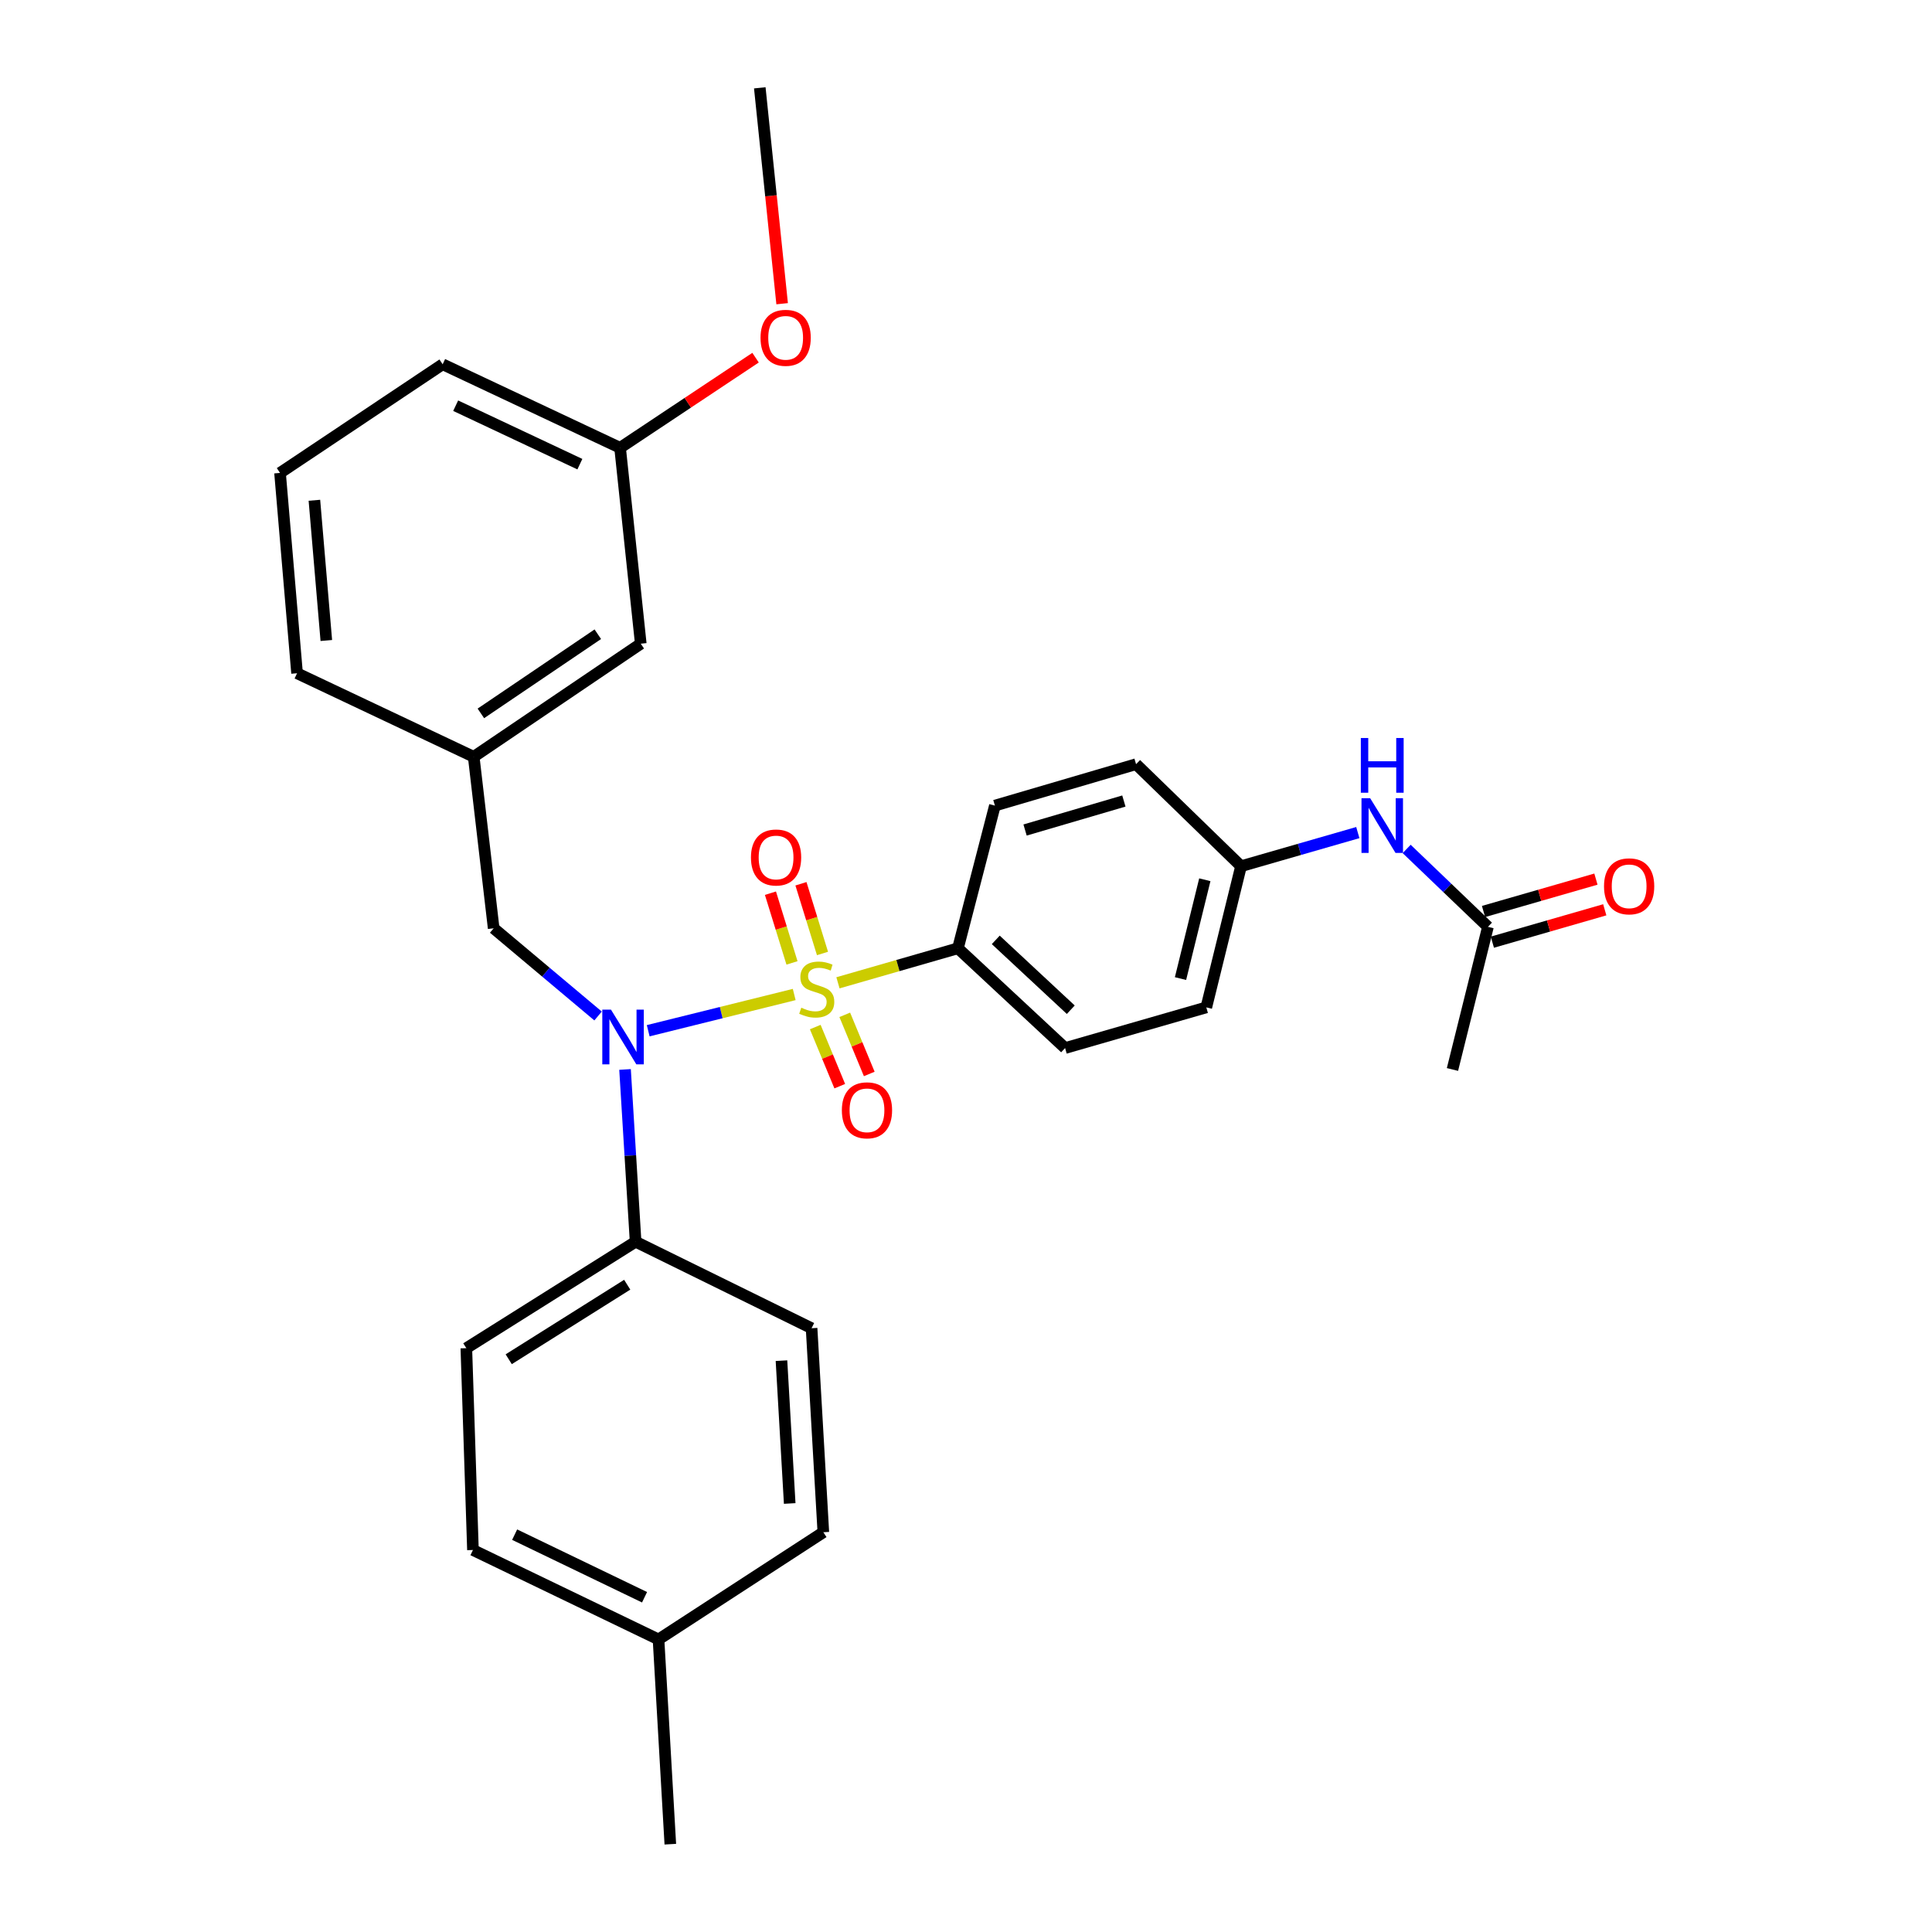 <?xml version='1.0' encoding='iso-8859-1'?>
<svg version='1.1' baseProfile='full'
              xmlns='http://www.w3.org/2000/svg'
                      xmlns:rdkit='http://www.rdkit.org/xml'
                      xmlns:xlink='http://www.w3.org/1999/xlink'
                  xml:space='preserve'
width='1000px' height='1000px' viewBox='0 0 1000 1000'>
<!-- END OF HEADER -->
<rect style='opacity:1.0;fill:#FFFFFF;stroke:none' width='1000' height='1000' x='0' y='0'> </rect>
<path class='bond-0' d='M 411.082,514.755 L 373.296,524.129' style='fill:none;fill-rule:evenodd;stroke:#CCCC00;stroke-width:6px;stroke-linecap:butt;stroke-linejoin:miter;stroke-opacity:1' />
<path class='bond-0' d='M 373.296,524.129 L 335.51,533.503' style='fill:none;fill-rule:evenodd;stroke:#0000FF;stroke-width:6px;stroke-linecap:butt;stroke-linejoin:miter;stroke-opacity:1' />
<path class='bond-1' d='M 433.726,508.701 L 464.776,499.765' style='fill:none;fill-rule:evenodd;stroke:#CCCC00;stroke-width:6px;stroke-linecap:butt;stroke-linejoin:miter;stroke-opacity:1' />
<path class='bond-1' d='M 464.776,499.765 L 495.826,490.828' style='fill:none;fill-rule:evenodd;stroke:#000000;stroke-width:6px;stroke-linecap:butt;stroke-linejoin:miter;stroke-opacity:1' />
<path class='bond-2' d='M 425.724,493.52 L 420.148,475.477' style='fill:none;fill-rule:evenodd;stroke:#CCCC00;stroke-width:6px;stroke-linecap:butt;stroke-linejoin:miter;stroke-opacity:1' />
<path class='bond-2' d='M 420.148,475.477 L 414.571,457.434' style='fill:none;fill-rule:evenodd;stroke:#FF0000;stroke-width:6px;stroke-linecap:butt;stroke-linejoin:miter;stroke-opacity:1' />
<path class='bond-2' d='M 409.935,498.4 L 404.359,480.357' style='fill:none;fill-rule:evenodd;stroke:#CCCC00;stroke-width:6px;stroke-linecap:butt;stroke-linejoin:miter;stroke-opacity:1' />
<path class='bond-2' d='M 404.359,480.357 L 398.782,462.314' style='fill:none;fill-rule:evenodd;stroke:#FF0000;stroke-width:6px;stroke-linecap:butt;stroke-linejoin:miter;stroke-opacity:1' />
<path class='bond-3' d='M 421.98,531.603 L 428.321,546.905' style='fill:none;fill-rule:evenodd;stroke:#CCCC00;stroke-width:6px;stroke-linecap:butt;stroke-linejoin:miter;stroke-opacity:1' />
<path class='bond-3' d='M 428.321,546.905 L 434.661,562.208' style='fill:none;fill-rule:evenodd;stroke:#FF0000;stroke-width:6px;stroke-linecap:butt;stroke-linejoin:miter;stroke-opacity:1' />
<path class='bond-3' d='M 437.247,525.277 L 443.588,540.58' style='fill:none;fill-rule:evenodd;stroke:#CCCC00;stroke-width:6px;stroke-linecap:butt;stroke-linejoin:miter;stroke-opacity:1' />
<path class='bond-3' d='M 443.588,540.58 L 449.928,555.882' style='fill:none;fill-rule:evenodd;stroke:#FF0000;stroke-width:6px;stroke-linecap:butt;stroke-linejoin:miter;stroke-opacity:1' />
<path class='bond-4' d='M 323.519,553.548 L 326.253,598.129' style='fill:none;fill-rule:evenodd;stroke:#0000FF;stroke-width:6px;stroke-linecap:butt;stroke-linejoin:miter;stroke-opacity:1' />
<path class='bond-4' d='M 326.253,598.129 L 328.988,642.711' style='fill:none;fill-rule:evenodd;stroke:#000000;stroke-width:6px;stroke-linecap:butt;stroke-linejoin:miter;stroke-opacity:1' />
<path class='bond-5' d='M 309.561,525.875 L 282.541,503.178' style='fill:none;fill-rule:evenodd;stroke:#0000FF;stroke-width:6px;stroke-linecap:butt;stroke-linejoin:miter;stroke-opacity:1' />
<path class='bond-5' d='M 282.541,503.178 L 255.521,480.481' style='fill:none;fill-rule:evenodd;stroke:#000000;stroke-width:6px;stroke-linecap:butt;stroke-linejoin:miter;stroke-opacity:1' />
<path class='bond-10' d='M 495.826,490.828 L 551.289,542.472' style='fill:none;fill-rule:evenodd;stroke:#000000;stroke-width:6px;stroke-linecap:butt;stroke-linejoin:miter;stroke-opacity:1' />
<path class='bond-10' d='M 515.407,486.48 L 554.231,522.63' style='fill:none;fill-rule:evenodd;stroke:#000000;stroke-width:6px;stroke-linecap:butt;stroke-linejoin:miter;stroke-opacity:1' />
<path class='bond-11' d='M 495.826,490.828 L 514.959,416.976' style='fill:none;fill-rule:evenodd;stroke:#000000;stroke-width:6px;stroke-linecap:butt;stroke-linejoin:miter;stroke-opacity:1' />
<path class='bond-12' d='M 328.988,642.711 L 241.373,697.815' style='fill:none;fill-rule:evenodd;stroke:#000000;stroke-width:6px;stroke-linecap:butt;stroke-linejoin:miter;stroke-opacity:1' />
<path class='bond-12' d='M 324.644,664.965 L 263.313,703.539' style='fill:none;fill-rule:evenodd;stroke:#000000;stroke-width:6px;stroke-linecap:butt;stroke-linejoin:miter;stroke-opacity:1' />
<path class='bond-13' d='M 328.988,642.711 L 420.073,687.487' style='fill:none;fill-rule:evenodd;stroke:#000000;stroke-width:6px;stroke-linecap:butt;stroke-linejoin:miter;stroke-opacity:1' />
<path class='bond-9' d='M 255.521,480.481 L 245.192,391.718' style='fill:none;fill-rule:evenodd;stroke:#000000;stroke-width:6px;stroke-linecap:butt;stroke-linejoin:miter;stroke-opacity:1' />
<path class='bond-6' d='M 770.156,479.728 L 749.119,459.569' style='fill:none;fill-rule:evenodd;stroke:#000000;stroke-width:6px;stroke-linecap:butt;stroke-linejoin:miter;stroke-opacity:1' />
<path class='bond-6' d='M 749.119,459.569 L 728.081,439.411' style='fill:none;fill-rule:evenodd;stroke:#0000FF;stroke-width:6px;stroke-linecap:butt;stroke-linejoin:miter;stroke-opacity:1' />
<path class='bond-8' d='M 772.444,487.668 L 801.534,479.288' style='fill:none;fill-rule:evenodd;stroke:#000000;stroke-width:6px;stroke-linecap:butt;stroke-linejoin:miter;stroke-opacity:1' />
<path class='bond-8' d='M 801.534,479.288 L 830.624,470.909' style='fill:none;fill-rule:evenodd;stroke:#FF0000;stroke-width:6px;stroke-linecap:butt;stroke-linejoin:miter;stroke-opacity:1' />
<path class='bond-8' d='M 767.869,471.788 L 796.959,463.408' style='fill:none;fill-rule:evenodd;stroke:#000000;stroke-width:6px;stroke-linecap:butt;stroke-linejoin:miter;stroke-opacity:1' />
<path class='bond-8' d='M 796.959,463.408 L 826.049,455.028' style='fill:none;fill-rule:evenodd;stroke:#FF0000;stroke-width:6px;stroke-linecap:butt;stroke-linejoin:miter;stroke-opacity:1' />
<path class='bond-24' d='M 770.156,479.728 L 751.794,553.562' style='fill:none;fill-rule:evenodd;stroke:#000000;stroke-width:6px;stroke-linecap:butt;stroke-linejoin:miter;stroke-opacity:1' />
<path class='bond-7' d='M 702.805,430.944 L 672.58,439.646' style='fill:none;fill-rule:evenodd;stroke:#0000FF;stroke-width:6px;stroke-linecap:butt;stroke-linejoin:miter;stroke-opacity:1' />
<path class='bond-7' d='M 672.58,439.646 L 642.356,448.347' style='fill:none;fill-rule:evenodd;stroke:#000000;stroke-width:6px;stroke-linecap:butt;stroke-linejoin:miter;stroke-opacity:1' />
<path class='bond-15' d='M 245.192,391.718 L 331.659,333.18' style='fill:none;fill-rule:evenodd;stroke:#000000;stroke-width:6px;stroke-linecap:butt;stroke-linejoin:miter;stroke-opacity:1' />
<path class='bond-15' d='M 248.898,369.253 L 309.425,328.276' style='fill:none;fill-rule:evenodd;stroke:#000000;stroke-width:6px;stroke-linecap:butt;stroke-linejoin:miter;stroke-opacity:1' />
<path class='bond-25' d='M 245.192,391.718 L 153.758,348.476' style='fill:none;fill-rule:evenodd;stroke:#000000;stroke-width:6px;stroke-linecap:butt;stroke-linejoin:miter;stroke-opacity:1' />
<path class='bond-16' d='M 551.289,542.472 L 624.379,521.419' style='fill:none;fill-rule:evenodd;stroke:#000000;stroke-width:6px;stroke-linecap:butt;stroke-linejoin:miter;stroke-opacity:1' />
<path class='bond-17' d='M 514.959,416.976 L 588.022,395.538' style='fill:none;fill-rule:evenodd;stroke:#000000;stroke-width:6px;stroke-linecap:butt;stroke-linejoin:miter;stroke-opacity:1' />
<path class='bond-17' d='M 530.572,429.617 L 581.716,414.611' style='fill:none;fill-rule:evenodd;stroke:#000000;stroke-width:6px;stroke-linecap:butt;stroke-linejoin:miter;stroke-opacity:1' />
<path class='bond-19' d='M 241.373,697.815 L 244.797,802.277' style='fill:none;fill-rule:evenodd;stroke:#000000;stroke-width:6px;stroke-linecap:butt;stroke-linejoin:miter;stroke-opacity:1' />
<path class='bond-18' d='M 420.073,687.487 L 426.16,793.087' style='fill:none;fill-rule:evenodd;stroke:#000000;stroke-width:6px;stroke-linecap:butt;stroke-linejoin:miter;stroke-opacity:1' />
<path class='bond-18' d='M 404.488,704.278 L 408.749,778.198' style='fill:none;fill-rule:evenodd;stroke:#000000;stroke-width:6px;stroke-linecap:butt;stroke-linejoin:miter;stroke-opacity:1' />
<path class='bond-14' d='M 642.356,448.347 L 588.022,395.538' style='fill:none;fill-rule:evenodd;stroke:#000000;stroke-width:6px;stroke-linecap:butt;stroke-linejoin:miter;stroke-opacity:1' />
<path class='bond-29' d='M 642.356,448.347 L 624.379,521.419' style='fill:none;fill-rule:evenodd;stroke:#000000;stroke-width:6px;stroke-linecap:butt;stroke-linejoin:miter;stroke-opacity:1' />
<path class='bond-29' d='M 623.612,455.36 L 611.028,506.511' style='fill:none;fill-rule:evenodd;stroke:#000000;stroke-width:6px;stroke-linecap:butt;stroke-linejoin:miter;stroke-opacity:1' />
<path class='bond-20' d='M 331.659,333.18 L 320.954,231.784' style='fill:none;fill-rule:evenodd;stroke:#000000;stroke-width:6px;stroke-linecap:butt;stroke-linejoin:miter;stroke-opacity:1' />
<path class='bond-21' d='M 426.16,793.087 L 340.85,848.568' style='fill:none;fill-rule:evenodd;stroke:#000000;stroke-width:6px;stroke-linecap:butt;stroke-linejoin:miter;stroke-opacity:1' />
<path class='bond-30' d='M 244.797,802.277 L 340.85,848.568' style='fill:none;fill-rule:evenodd;stroke:#000000;stroke-width:6px;stroke-linecap:butt;stroke-linejoin:miter;stroke-opacity:1' />
<path class='bond-30' d='M 266.38,794.334 L 333.617,826.738' style='fill:none;fill-rule:evenodd;stroke:#000000;stroke-width:6px;stroke-linecap:butt;stroke-linejoin:miter;stroke-opacity:1' />
<path class='bond-22' d='M 320.954,231.784 L 356.016,208.458' style='fill:none;fill-rule:evenodd;stroke:#000000;stroke-width:6px;stroke-linecap:butt;stroke-linejoin:miter;stroke-opacity:1' />
<path class='bond-22' d='M 356.016,208.458 L 391.077,185.131' style='fill:none;fill-rule:evenodd;stroke:#FF0000;stroke-width:6px;stroke-linecap:butt;stroke-linejoin:miter;stroke-opacity:1' />
<path class='bond-31' d='M 320.954,231.784 L 229.116,188.551' style='fill:none;fill-rule:evenodd;stroke:#000000;stroke-width:6px;stroke-linecap:butt;stroke-linejoin:miter;stroke-opacity:1' />
<path class='bond-31' d='M 300.14,240.251 L 235.853,209.988' style='fill:none;fill-rule:evenodd;stroke:#000000;stroke-width:6px;stroke-linecap:butt;stroke-linejoin:miter;stroke-opacity:1' />
<path class='bond-27' d='M 340.85,848.568 L 346.955,954.545' style='fill:none;fill-rule:evenodd;stroke:#000000;stroke-width:6px;stroke-linecap:butt;stroke-linejoin:miter;stroke-opacity:1' />
<path class='bond-28' d='M 404.832,157.2 L 399.048,101.327' style='fill:none;fill-rule:evenodd;stroke:#FF0000;stroke-width:6px;stroke-linecap:butt;stroke-linejoin:miter;stroke-opacity:1' />
<path class='bond-28' d='M 399.048,101.327 L 393.264,45.455' style='fill:none;fill-rule:evenodd;stroke:#000000;stroke-width:6px;stroke-linecap:butt;stroke-linejoin:miter;stroke-opacity:1' />
<path class='bond-23' d='M 144.944,244.785 L 153.758,348.476' style='fill:none;fill-rule:evenodd;stroke:#000000;stroke-width:6px;stroke-linecap:butt;stroke-linejoin:miter;stroke-opacity:1' />
<path class='bond-23' d='M 162.733,258.939 L 168.902,331.522' style='fill:none;fill-rule:evenodd;stroke:#000000;stroke-width:6px;stroke-linecap:butt;stroke-linejoin:miter;stroke-opacity:1' />
<path class='bond-26' d='M 144.944,244.785 L 229.116,188.551' style='fill:none;fill-rule:evenodd;stroke:#000000;stroke-width:6px;stroke-linecap:butt;stroke-linejoin:miter;stroke-opacity:1' />
<path  class='atom-0' d='M 414.745 521.582
Q 415.065 521.702, 416.385 522.262
Q 417.705 522.822, 419.145 523.182
Q 420.625 523.502, 422.065 523.502
Q 424.745 523.502, 426.305 522.222
Q 427.865 520.902, 427.865 518.622
Q 427.865 517.062, 427.065 516.102
Q 426.305 515.142, 425.105 514.622
Q 423.905 514.102, 421.905 513.502
Q 419.385 512.742, 417.865 512.022
Q 416.385 511.302, 415.305 509.782
Q 414.265 508.262, 414.265 505.702
Q 414.265 502.142, 416.665 499.942
Q 419.105 497.742, 423.905 497.742
Q 427.185 497.742, 430.905 499.302
L 429.985 502.382
Q 426.585 500.982, 424.025 500.982
Q 421.265 500.982, 419.745 502.142
Q 418.225 503.262, 418.265 505.222
Q 418.265 506.742, 419.025 507.662
Q 419.825 508.582, 420.945 509.102
Q 422.105 509.622, 424.025 510.222
Q 426.585 511.022, 428.105 511.822
Q 429.625 512.622, 430.705 514.262
Q 431.825 515.862, 431.825 518.622
Q 431.825 522.542, 429.185 524.662
Q 426.585 526.742, 422.225 526.742
Q 419.705 526.742, 417.785 526.182
Q 415.905 525.662, 413.665 524.742
L 414.745 521.582
' fill='#CCCC00'/>
<path  class='atom-1' d='M 316.228 522.573
L 325.508 537.573
Q 326.428 539.053, 327.908 541.733
Q 329.388 544.413, 329.468 544.573
L 329.468 522.573
L 333.228 522.573
L 333.228 550.893
L 329.348 550.893
L 319.388 534.493
Q 318.228 532.573, 316.988 530.373
Q 315.788 528.173, 315.428 527.493
L 315.428 550.893
L 311.748 550.893
L 311.748 522.573
L 316.228 522.573
' fill='#0000FF'/>
<path  class='atom-3' d='M 388.693 443.828
Q 388.693 437.028, 392.053 433.228
Q 395.413 429.428, 401.693 429.428
Q 407.973 429.428, 411.333 433.228
Q 414.693 437.028, 414.693 443.828
Q 414.693 450.708, 411.293 454.628
Q 407.893 458.508, 401.693 458.508
Q 395.453 458.508, 392.053 454.628
Q 388.693 450.748, 388.693 443.828
M 401.693 455.308
Q 406.013 455.308, 408.333 452.428
Q 410.693 449.508, 410.693 443.828
Q 410.693 438.268, 408.333 435.468
Q 406.013 432.628, 401.693 432.628
Q 397.373 432.628, 395.013 435.428
Q 392.693 438.228, 392.693 443.828
Q 392.693 449.548, 395.013 452.428
Q 397.373 455.308, 401.693 455.308
' fill='#FF0000'/>
<path  class='atom-4' d='M 435.746 574.695
Q 435.746 567.895, 439.106 564.095
Q 442.466 560.295, 448.746 560.295
Q 455.026 560.295, 458.386 564.095
Q 461.746 567.895, 461.746 574.695
Q 461.746 581.575, 458.346 585.495
Q 454.946 589.375, 448.746 589.375
Q 442.506 589.375, 439.106 585.495
Q 435.746 581.615, 435.746 574.695
M 448.746 586.175
Q 453.066 586.175, 455.386 583.295
Q 457.746 580.375, 457.746 574.695
Q 457.746 569.135, 455.386 566.335
Q 453.066 563.495, 448.746 563.495
Q 444.426 563.495, 442.066 566.295
Q 439.746 569.095, 439.746 574.695
Q 439.746 580.415, 442.066 583.295
Q 444.426 586.175, 448.746 586.175
' fill='#FF0000'/>
<path  class='atom-8' d='M 709.186 413.144
L 718.466 428.144
Q 719.386 429.624, 720.866 432.304
Q 722.346 434.984, 722.426 435.144
L 722.426 413.144
L 726.186 413.144
L 726.186 441.464
L 722.306 441.464
L 712.346 425.064
Q 711.186 423.144, 709.946 420.944
Q 708.746 418.744, 708.386 418.064
L 708.386 441.464
L 704.706 441.464
L 704.706 413.144
L 709.186 413.144
' fill='#0000FF'/>
<path  class='atom-8' d='M 704.366 381.992
L 708.206 381.992
L 708.206 394.032
L 722.686 394.032
L 722.686 381.992
L 726.526 381.992
L 726.526 410.312
L 722.686 410.312
L 722.686 397.232
L 708.206 397.232
L 708.206 410.312
L 704.366 410.312
L 704.366 381.992
' fill='#0000FF'/>
<path  class='atom-9' d='M 830.238 458.756
Q 830.238 451.956, 833.598 448.156
Q 836.958 444.356, 843.238 444.356
Q 849.518 444.356, 852.878 448.156
Q 856.238 451.956, 856.238 458.756
Q 856.238 465.636, 852.838 469.556
Q 849.438 473.436, 843.238 473.436
Q 836.998 473.436, 833.598 469.556
Q 830.238 465.676, 830.238 458.756
M 843.238 470.236
Q 847.558 470.236, 849.878 467.356
Q 852.238 464.436, 852.238 458.756
Q 852.238 453.196, 849.878 450.396
Q 847.558 447.556, 843.238 447.556
Q 838.918 447.556, 836.558 450.356
Q 834.238 453.156, 834.238 458.756
Q 834.238 464.476, 836.558 467.356
Q 838.918 470.236, 843.238 470.236
' fill='#FF0000'/>
<path  class='atom-23' d='M 393.65 174.85
Q 393.65 168.05, 397.01 164.25
Q 400.37 160.45, 406.65 160.45
Q 412.93 160.45, 416.29 164.25
Q 419.65 168.05, 419.65 174.85
Q 419.65 181.73, 416.25 185.65
Q 412.85 189.53, 406.65 189.53
Q 400.41 189.53, 397.01 185.65
Q 393.65 181.77, 393.65 174.85
M 406.65 186.33
Q 410.97 186.33, 413.29 183.45
Q 415.65 180.53, 415.65 174.85
Q 415.65 169.29, 413.29 166.49
Q 410.97 163.65, 406.65 163.65
Q 402.33 163.65, 399.97 166.45
Q 397.65 169.25, 397.65 174.85
Q 397.65 180.57, 399.97 183.45
Q 402.33 186.33, 406.65 186.33
' fill='#FF0000'/>
</svg>
